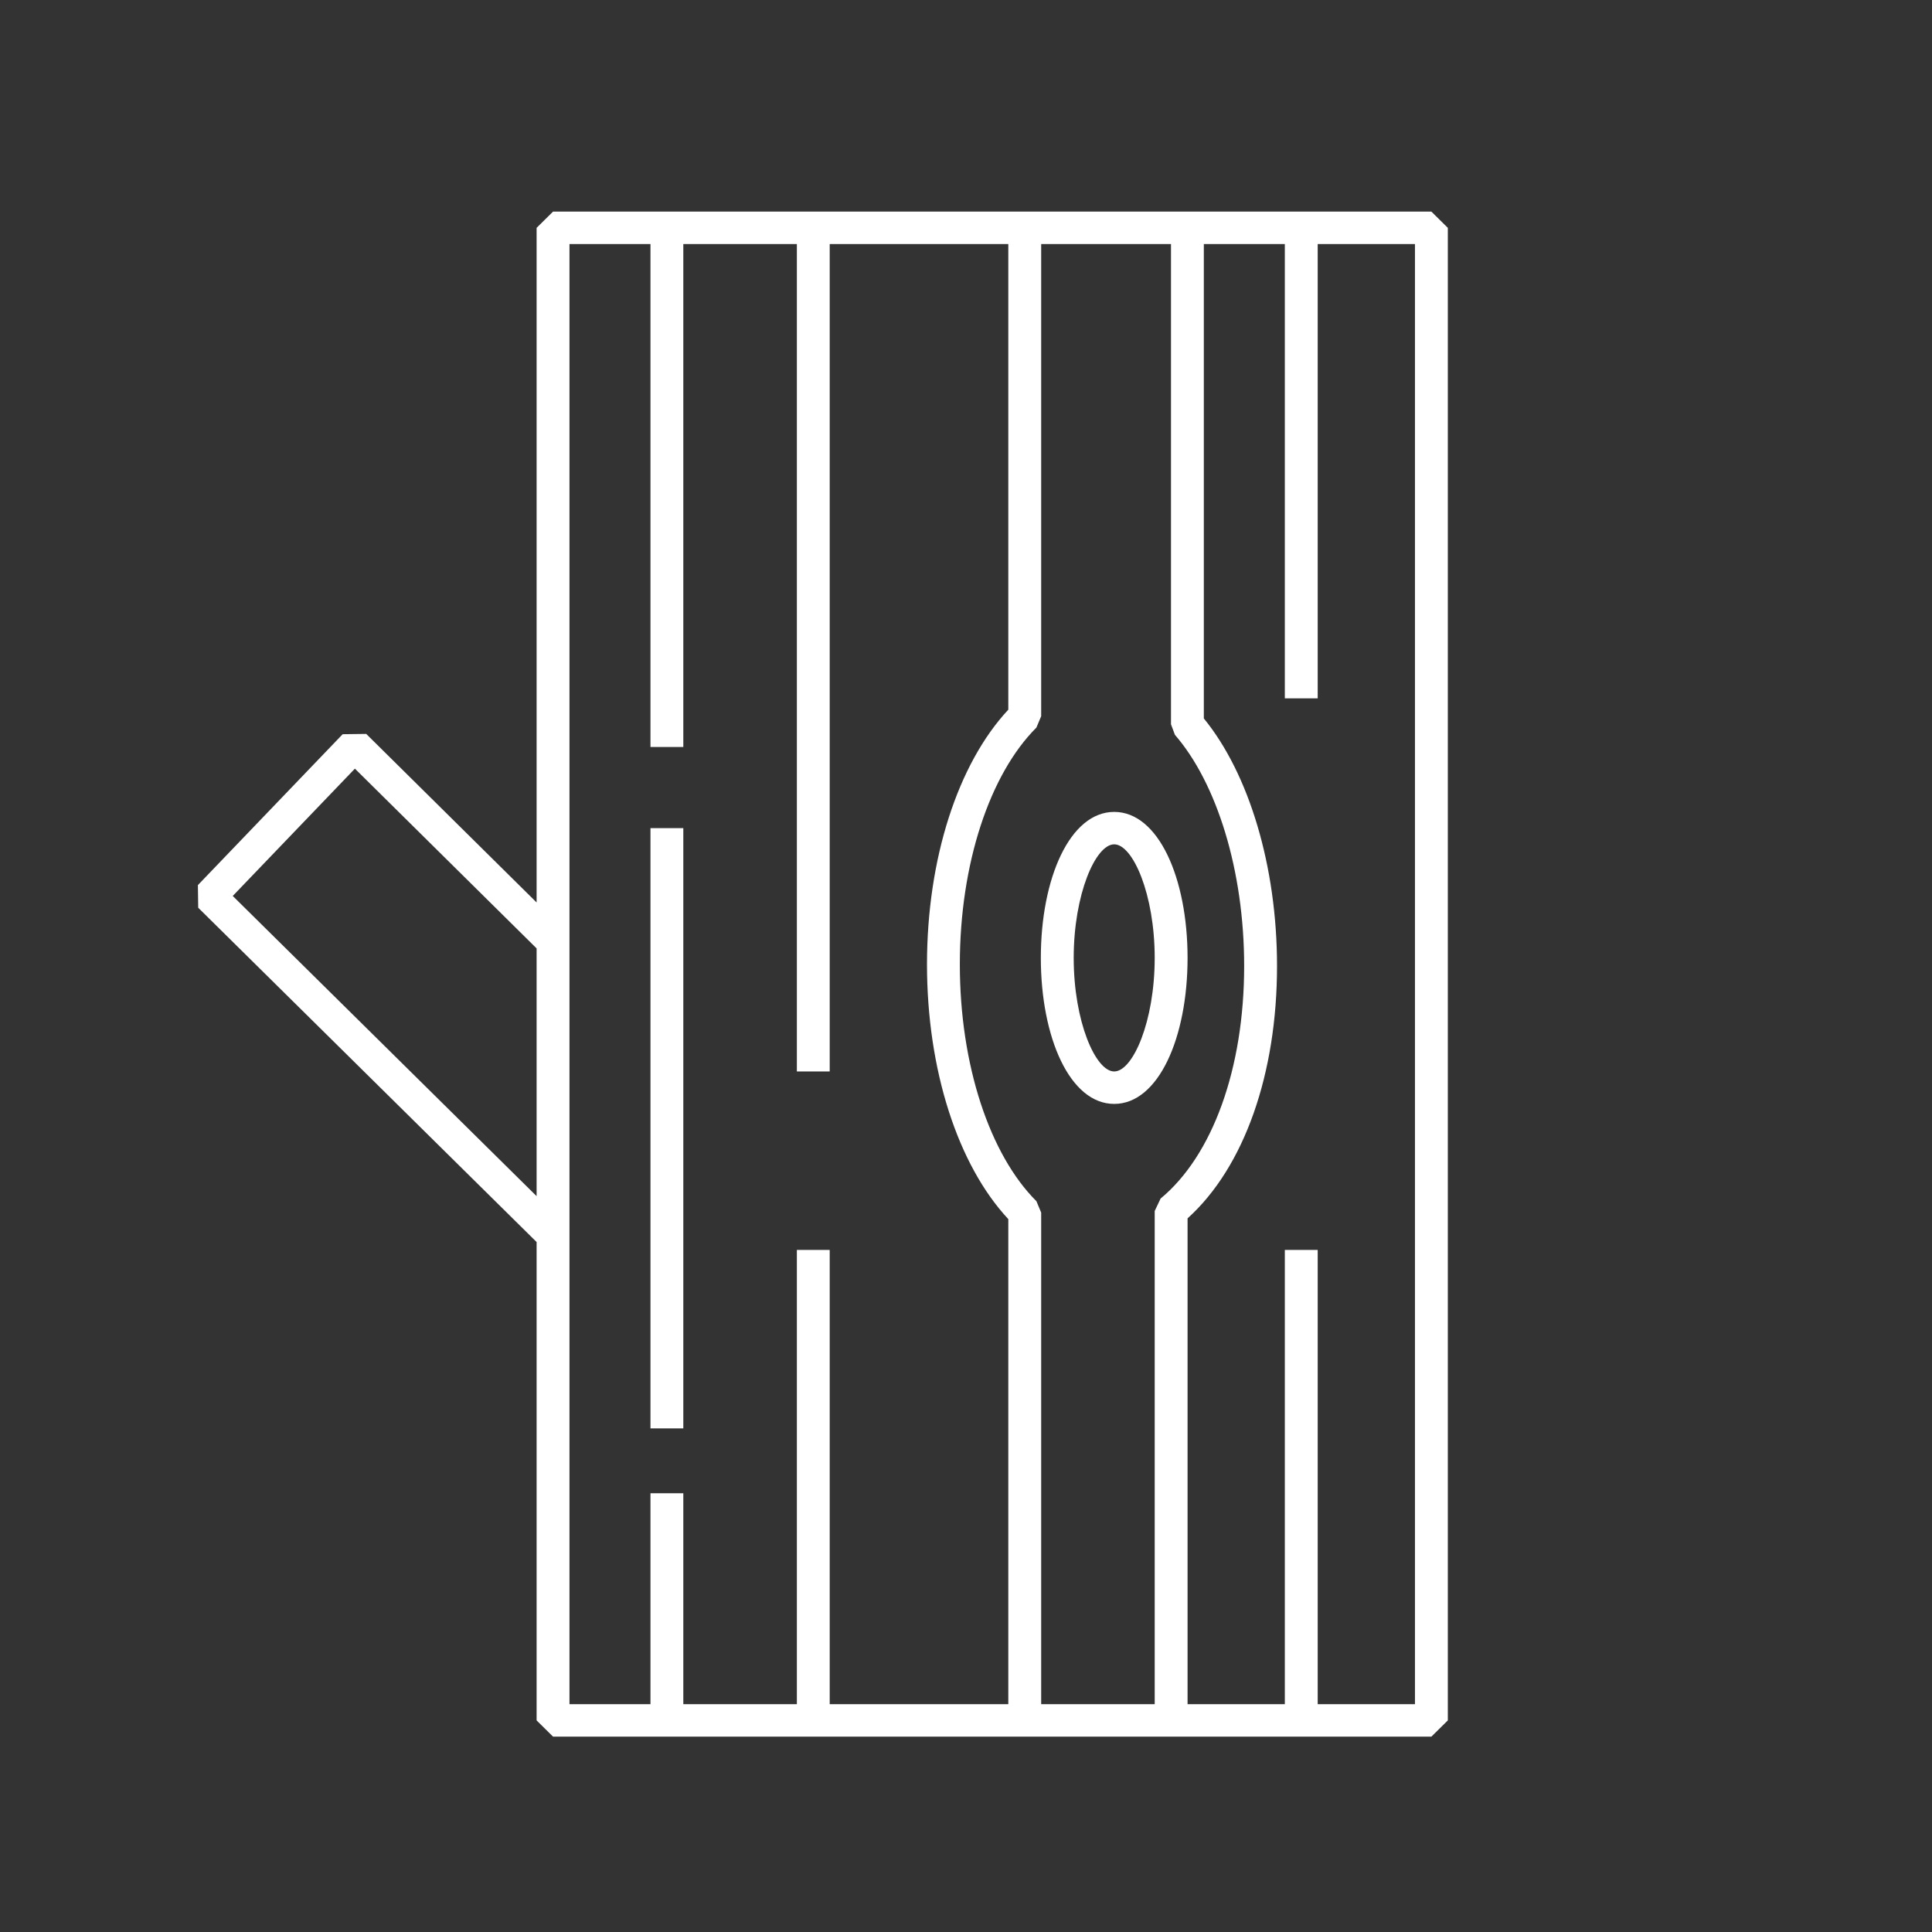 <svg width="79" height="79" viewBox="0 0 79 79" fill="none" xmlns="http://www.w3.org/2000/svg">
<rect x="0" y="0" width="79" height="79" fill="#333333" stroke="none"/>
<path fill-rule="evenodd" clip-rule="evenodd" d="M53.881 9.98H57.858V69.684H53.881V51.11H52.537V69.684L48.56 69.684V49.819C50.886 47.721 52.218 43.893 52.218 39.501C52.218 35.41 51.065 31.629 49.225 29.377V9.98H52.537V28.555H53.881V9.98ZM47.216 49.518V69.684L42.574 69.684V49.584L42.379 49.117C40.473 47.215 39.248 43.552 39.248 39.434C39.248 35.317 40.473 31.653 42.379 29.751L42.574 29.285V9.98H47.882V29.616L48.043 30.048C49.75 32.012 50.874 35.587 50.874 39.501C50.874 43.684 49.585 47.25 47.457 49.009L47.216 49.518ZM49.225 8.653H47.882H42.574H41.23H33.927H32.584H27.941H26.598H22.614L21.942 9.317V36.902L14.975 30.01L14.012 30.022L8.092 36.192L8.105 37.117L21.942 50.787V70.348L22.614 71.011H58.53L59.202 70.348V9.317L58.53 8.653H53.881H52.537H49.225ZM32.584 9.98H27.941V30.545H26.598V9.98H23.286V38.505L23.286 38.506V50.513L23.286 50.513V69.684L26.598 69.684V61.06H27.941V69.684L32.584 69.684V51.11H33.927V69.684L41.23 69.684V49.85C39.162 47.632 37.905 43.741 37.905 39.434C37.905 35.127 39.162 31.236 41.23 29.019V9.98H33.927V43.813H32.584V9.98ZM21.942 48.911V38.78L14.512 31.43L9.517 36.636L21.942 48.911ZM42.56 39.169C42.56 42.428 43.75 45.139 45.56 45.139C47.37 45.139 48.56 42.428 48.56 39.169C48.56 35.91 47.37 33.199 45.56 33.199C43.75 33.199 42.56 35.91 42.56 39.169ZM47.216 39.169C47.216 41.772 46.321 43.812 45.56 43.812C44.799 43.812 43.904 41.772 43.904 39.169C43.904 36.566 44.799 34.525 45.56 34.525C46.321 34.525 47.216 36.566 47.216 39.169ZM26.598 58.407H27.941V33.862H26.598V58.407Z" fill="white"/>
</svg>
